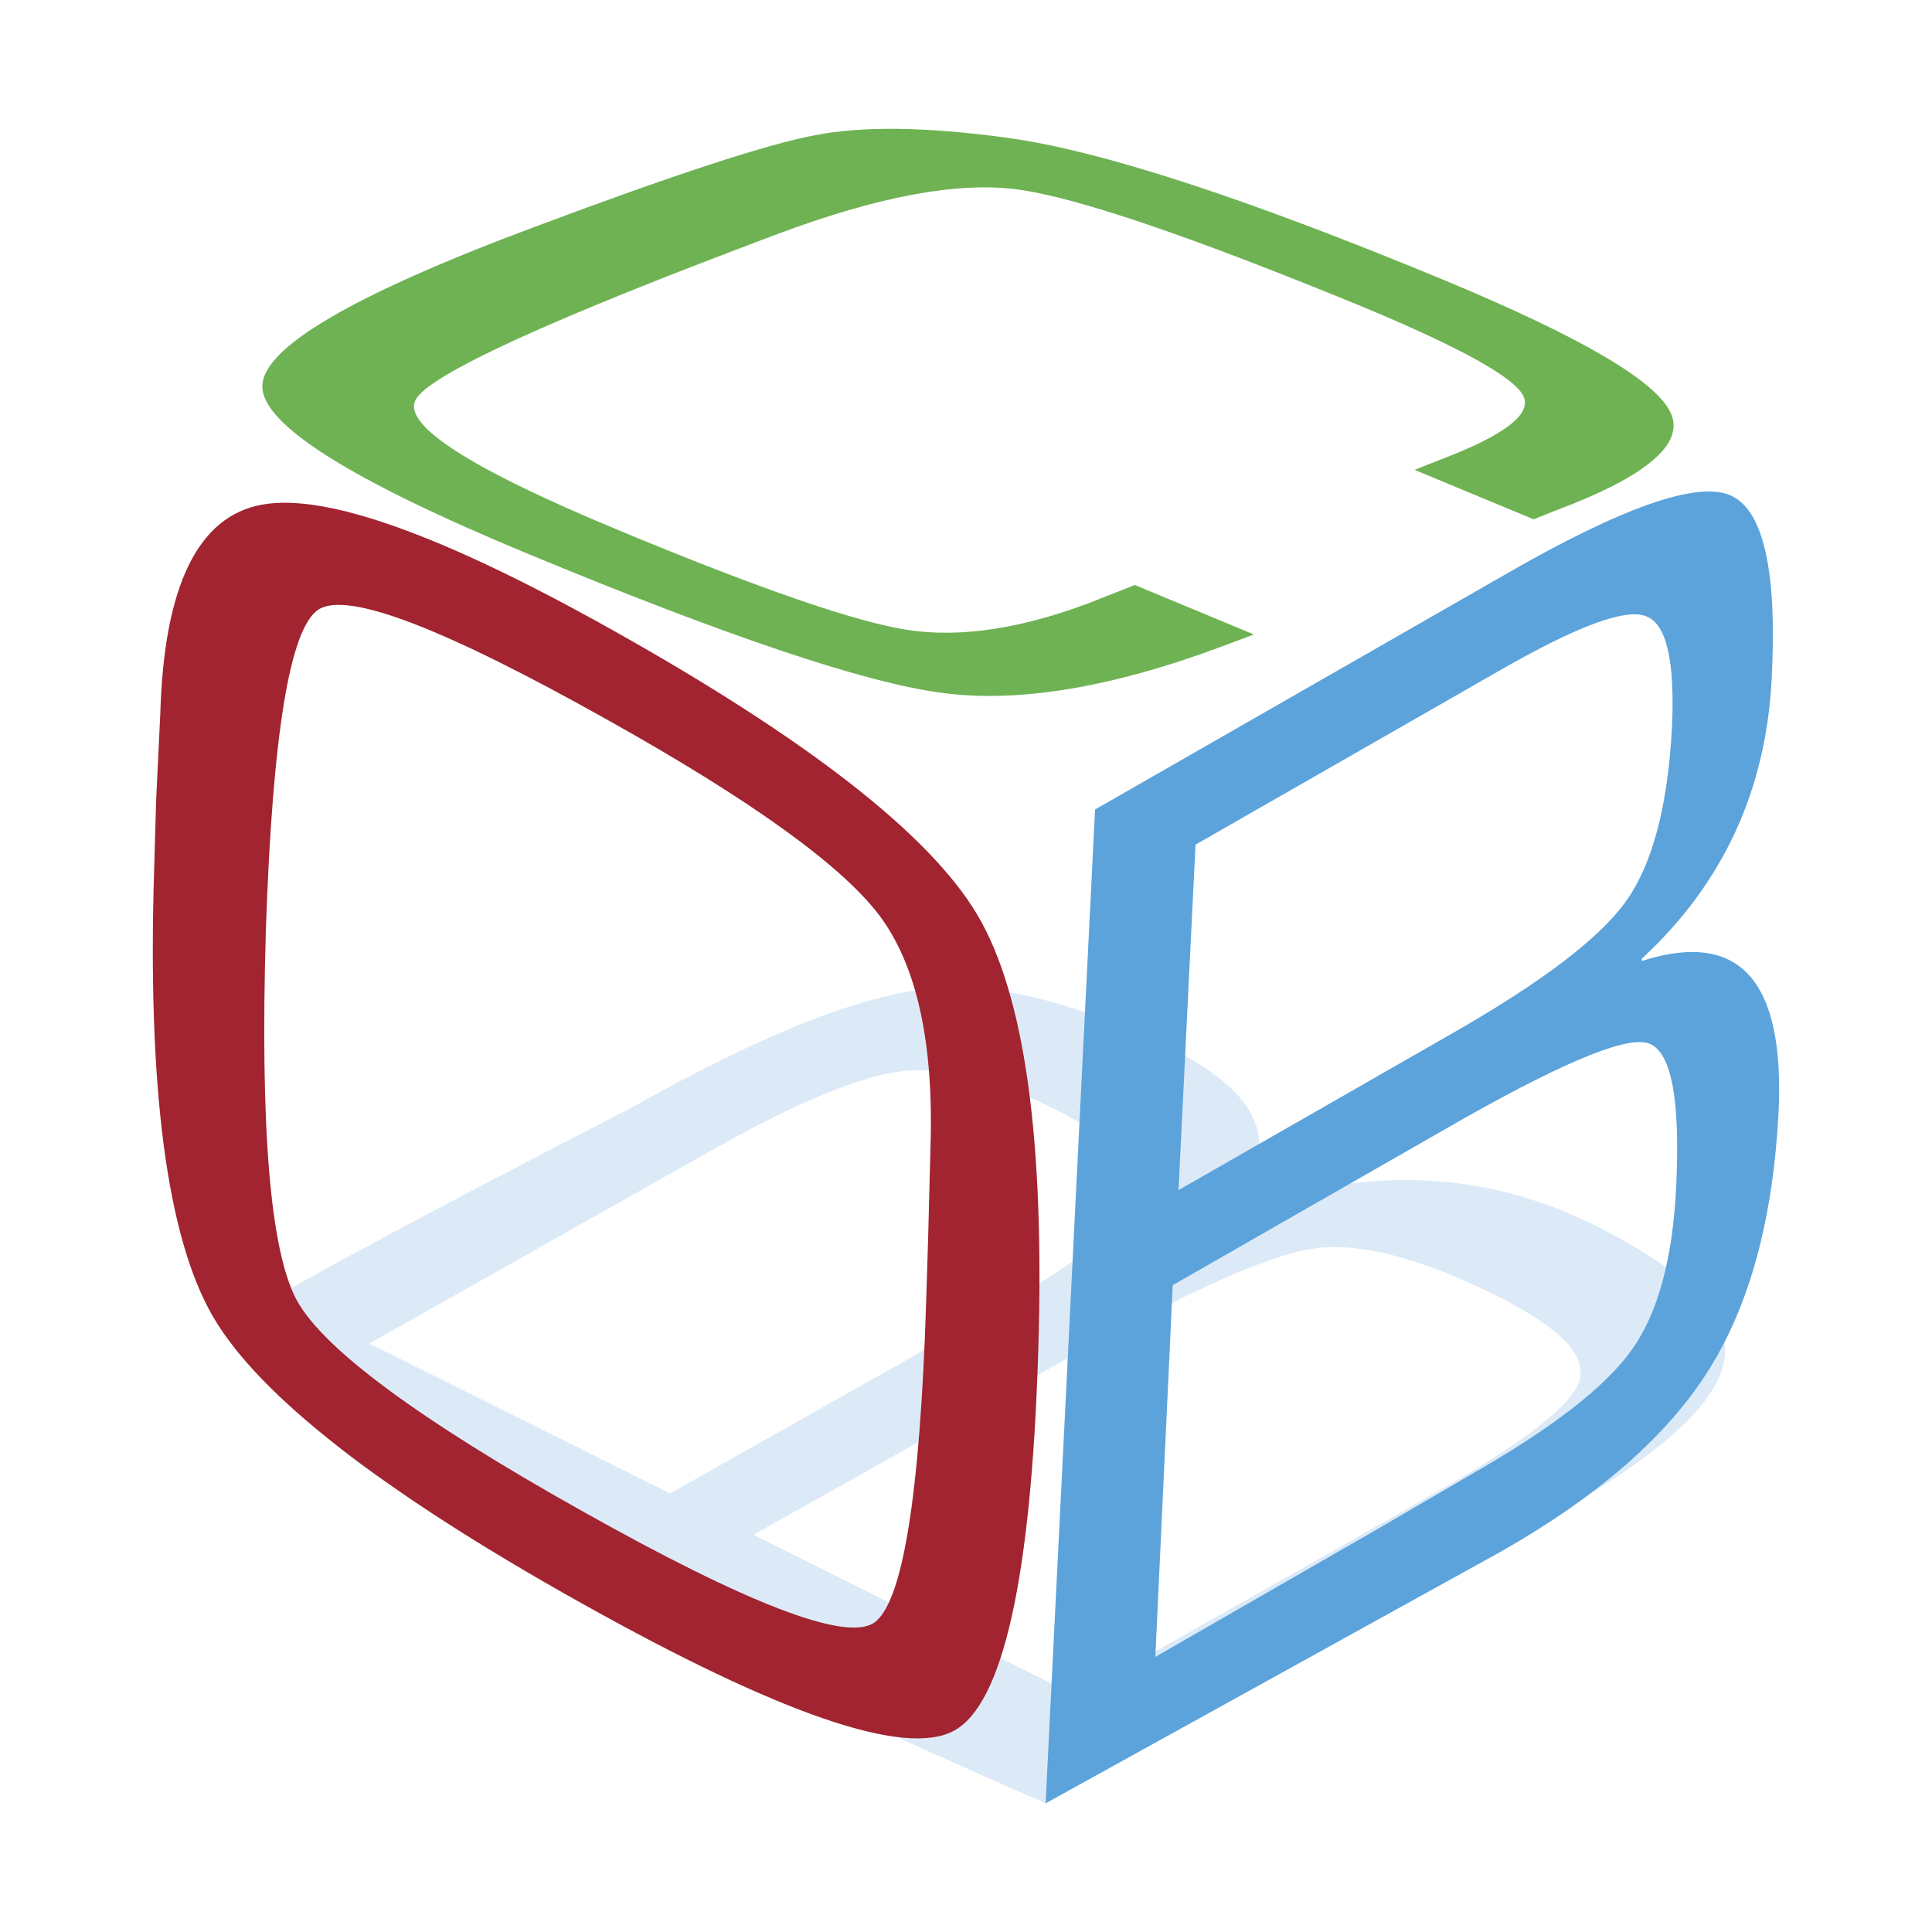 <?xml version="1.0" encoding="utf-8"?>
<!-- Generator: Adobe Illustrator 23.0.1, SVG Export Plug-In . SVG Version: 6.00 Build 0)  -->
<svg version="1.1" id="Layer_1" xmlns="http://www.w3.org/2000/svg" xmlns:xlink="http://www.w3.org/1999/xlink" x="0px" y="0px"
	 viewBox="0 0 500 500" style="enable-background:new 0 0 500 500;" xml:space="preserve">
<style type="text/css">
	.st0{fill:#DCEAF8;}
	.st1{fill:#6EB253;}
	.st2{fill:#A12430;}
	.st3{fill:#5CA3DB;}
	.st4{clip-path:url(#SVGID_2_);}
	.st5{fill:#314696;}
	.st6{clip-path:url(#SVGID_6_);fill:#000066;}
	.st7{clip-path:url(#SVGID_8_);fill:#000066;}
	.st8{clip-path:url(#SVGID_10_);fill:#000066;}
	.st9{clip-path:url(#SVGID_12_);fill:#000066;}
	.st10{fill:#153F57;}
	.st11{fill:#029DC0;}
	.st12{fill:#46BCC7;}
</style>
<g>
	<path class="st0" d="M270.6,466.7c0,0-159.3-69.3-183.3-92.5c-20.8-20.1-29.4-28.6-29.6-29.4c-1.1-3.4,105.3-57.9,105.3-57.9
		c33.1-18.7,58.6-28.9,76.4-30.9c17.8-2,39,3.2,63.7,15.4c25.1,12.5,29.4,26.8,13,43.1l0.5,0.3c34.4-13.3,66.4-12.5,96.1,2.3
		c23.9,11.9,35.2,23.4,33.6,34.6c-1.6,11.2-16.3,24.7-44.3,40.5L270.6,466.7z M173.4,386.5l80.1-45.2c25.4-14.4,39.3-24.9,41.5-31.6
		c2.3-6.6-5.4-14.3-22.9-23.1c-15.3-7.5-28.4-10.7-39.2-9.3c-10.8,1.4-27.2,8.2-48.9,20.5l-88.4,49.9L173.4,386.5z M278.6,438.9
		l64.6-36.5l27.4-15.6c23.2-13.1,35.9-22.8,38.1-29.3c2.1-6.7-5-13.9-21.1-22c-20.2-10.1-36.3-14.2-48.1-12.3
		c-11.8,1.8-33.8,11.8-66,29.9L195,397.2L278.6,438.9z"/>
	<g>
		<path class="st1" d="M293.7,151.4l30.8,12.8l-8,3c-28.6,10.7-52.9,14.8-72.8,12.1c-19.9-2.6-55.5-14.6-106.9-35.9
			c-46.1-19.1-69.1-33.6-68.9-43.5c0.1-9.9,23.4-23.6,70-41c36.5-13.7,60.7-21.6,73-23.9c12.2-2.4,28.6-2.2,49.3,0.6
			c24.2,3.2,62.2,15.6,113.8,37c35.1,14.6,54.4,25.9,58.3,34.1c3.9,8.1-6.1,16.6-29.9,25.5l-5.5,2.2l-30.8-12.8l6.3-2.5
			c16.9-6.4,24.2-11.9,21.8-16.7c-2.3-4.7-16.1-12.4-41.3-22.9C308.4,61.2,278.5,51,263.1,49c-15.5-2-36,1.9-61.7,11.5
			c-59,22.1-90.2,36.4-93.8,42.9c-3.6,6.5,13.9,17.8,52.2,33.7c36.5,15.2,61.5,23.8,74.9,25.9c13.5,2.1,29.1-0.2,46.8-6.8
			L293.7,151.4z"/>
	</g>
	<g>
		<path class="st2" d="M158.4,163c50.7,28.4,82.2,53,94.5,73.7c12.3,20.7,17.5,58.3,15.8,112.8c-1.8,58.7-9.1,91.5-21.8,98.4
			c-12.6,6.9-44.8-4.1-96.6-33.1C98.8,386,67,361.2,55.1,340.7c-11.9-20.5-17-59.2-15.2-116l0.5-17.3l1.1-23.1
			c1-32.8,9.8-50.7,26.3-53.7C84.3,127.6,114.5,138.4,158.4,163z M157.4,186.4C115,162.6,90.1,153,82.5,157.7
			c-7.5,4.7-12,32.4-13.7,83.2c-1.5,51,1.1,82.8,8,95.6c6.9,12.6,31.6,30.9,74.1,54.7c42.6,23.9,67.6,33.5,75.1,28.9
			c7.5-4.7,12.1-32.5,13.7-83.5l0.5-16.1l0.6-23.4c0.9-27.2-3.5-47.3-13.3-60.3C217.7,223.9,194.4,207.1,157.4,186.4z"/>
	</g>
	<path class="st3" d="M270.6,466.7l12.8-257.2l106.8-61.2c29.6-17,48.7-23.7,57.4-20.2c8.7,3.5,12.4,19.4,10.9,47.7
		c-1.5,28.8-12.6,52.9-33.6,72.3l0,0.6c25.3-8.1,37,5,35.4,39c-1.4,27.5-7.4,49.8-18,66.7c-10.6,17-28.4,32.6-53.4,46.9L270.6,466.7
		z M305,308l71.6-41c22.8-13.1,37.5-24.3,44.3-33.9c6.8-9.6,10.7-24.5,11.8-44.7c0.8-17.5-1.4-27.1-6.9-29
		c-5.5-1.9-17.9,2.8-37.3,13.9l-79.1,45.3L305,308z M299,428.8l57.7-33.2l24.5-14.3c20.8-11.9,34.5-22.6,41.2-32.1
		c6.7-9.5,10.5-23.4,11.4-42.2c1.1-23.2-1.4-35.6-7.6-37.1c-6.2-1.6-23.7,5.9-52.5,22.5l-70.2,40.2L299,428.8z"/>
</g>
</svg>
